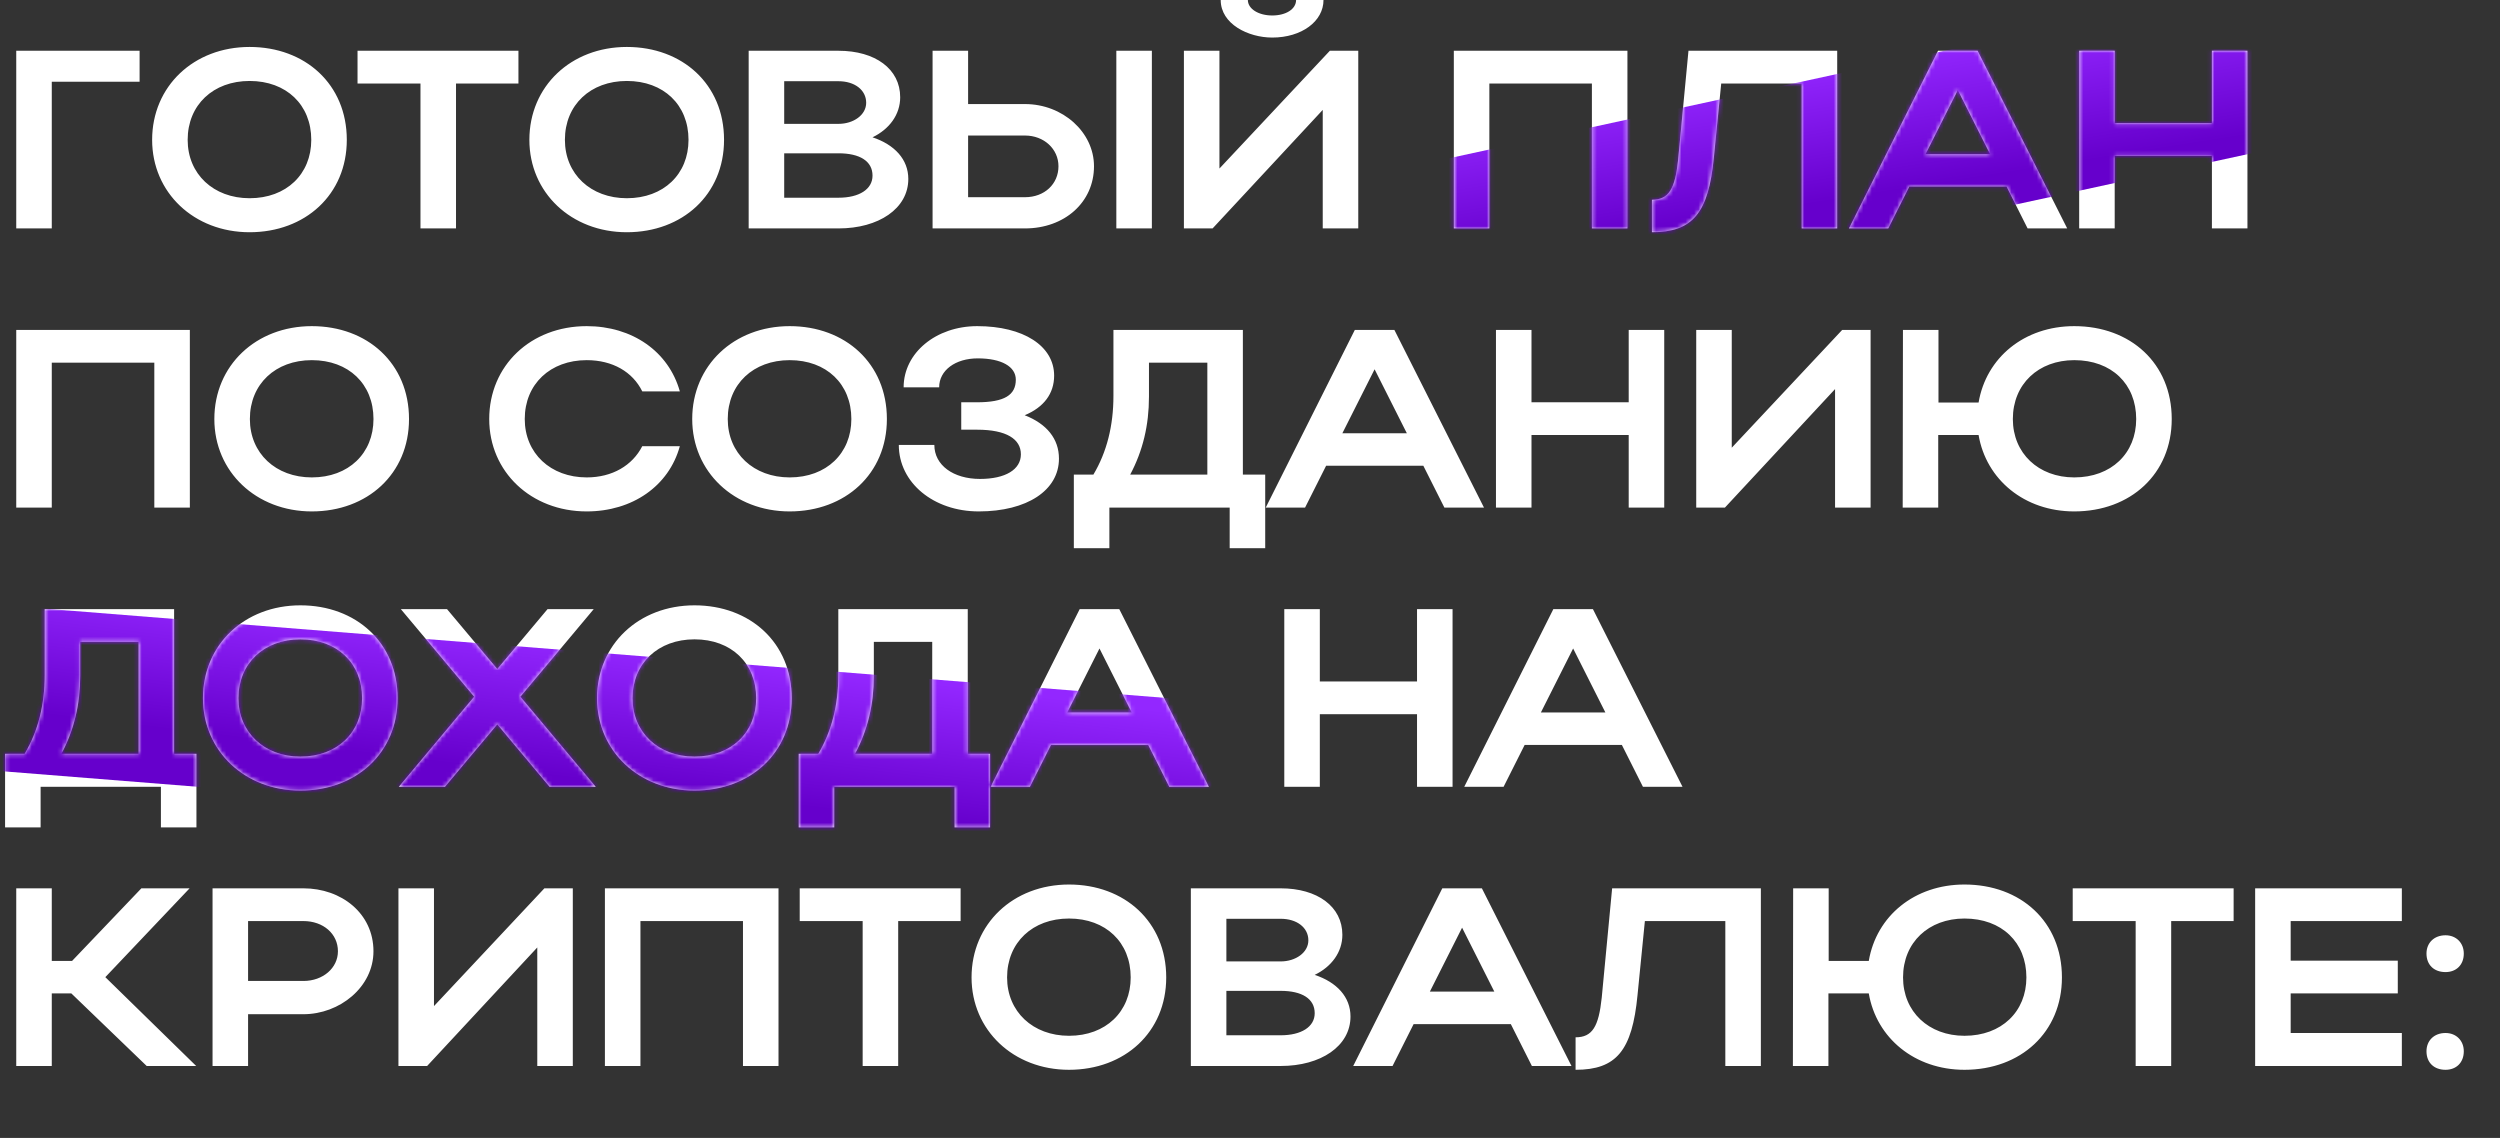 <?xml version="1.0" encoding="UTF-8"?> <svg xmlns="http://www.w3.org/2000/svg" width="591" height="269" viewBox="0 0 591 269" fill="none"><rect x="0" y="0" width="591" height="269" fill="#333333" stroke="none"/><path d="M3.84 12H33V19.32H12.24V54H3.84V12ZM35.964 33.06C35.964 20.4 45.804 11.1 59.004 11.1C72.144 11.1 81.984 19.92 81.984 33.06C81.984 46.02 72.144 54.9 59.004 54.9C45.864 54.9 35.964 45.54 35.964 33.06ZM44.364 33.06C44.364 41.16 50.484 46.86 59.004 46.86C67.704 46.86 73.584 41.16 73.584 33.06C73.584 24.78 67.704 19.14 59.004 19.14C50.424 19.14 44.364 24.78 44.364 33.06ZM99.4 54V19.74H84.52V12H122.56V19.74H107.8V54H99.4ZM125.144 33.06C125.144 20.4 134.984 11.1 148.184 11.1C161.324 11.1 171.164 19.92 171.164 33.06C171.164 46.02 161.324 54.9 148.184 54.9C135.044 54.9 125.144 45.54 125.144 33.06ZM133.544 33.06C133.544 41.16 139.664 46.86 148.184 46.86C156.884 46.86 162.764 41.16 162.764 33.06C162.764 24.78 156.884 19.14 148.184 19.14C139.604 19.14 133.544 24.78 133.544 33.06ZM176.985 54V12H198.225C206.925 12 212.805 16.32 212.805 22.98C212.805 27.12 210.225 30.54 206.265 32.46C211.485 34.2 214.725 37.68 214.725 42.3C214.725 49.32 207.705 54 198.225 54H176.985ZM204.765 24.3C204.765 21.24 202.005 19.2 198.225 19.2H185.385V29.28H198.225C201.765 29.28 204.765 27.18 204.765 24.3ZM206.265 41.52C206.265 38.1 203.265 36.24 198.225 36.24H185.385V46.74H198.225C203.085 46.74 206.265 44.76 206.265 41.52ZM220.461 12H228.861V24.6H242.301C251.241 24.6 258.621 31.26 258.621 39.3C258.621 47.82 251.661 54 242.301 54H220.461V12ZM263.901 12H272.301V54H263.901V12ZM250.221 39.3C250.221 35.22 246.801 32.04 242.301 32.04H228.861V46.62H242.301C246.921 46.62 250.221 43.5 250.221 39.3ZM300.755 8.88C295.115 8.88 288.575 5.7 288.575 -2.14577e-06H294.995C294.995 2.1 297.515 3.66 300.755 3.66C303.995 3.66 306.395 2.16 306.395 -2.14577e-06H312.875C312.875 5.04 307.715 8.88 300.755 8.88ZM321.095 54H312.695V25.98L286.655 54H279.875V12H288.275V39.84L314.375 12H321.095V54ZM343.684 12H384.724V54H376.324V19.74H352.084V54H343.684V12ZM396.695 37.86L399.155 12H434.315V54H425.915V19.74H406.895L405.155 37.26C403.895 50.34 400.175 54.9 390.515 54.9V47.22C394.475 47.22 395.975 44.7 396.695 37.86ZM437.087 54L458.147 12H467.507L488.687 54H479.327L474.347 44.1H451.367L446.387 54H437.087ZM455.207 36.42H470.447L462.827 21.3L455.207 36.42ZM491.516 54V12H499.916V29.1H522.896V12H531.296V54H522.896V36.84H499.916V54H491.516ZM3.84 78H44.88V120H36.48V85.74H12.24V120H3.84V78ZM50.671 99.06C50.671 86.4 60.511 77.1 73.711 77.1C86.851 77.1 96.691 85.92 96.691 99.06C96.691 112.02 86.851 120.9 73.711 120.9C60.571 120.9 50.671 111.54 50.671 99.06ZM59.071 99.06C59.071 107.16 65.191 112.86 73.711 112.86C82.411 112.86 88.291 107.16 88.291 99.06C88.291 90.78 82.411 85.14 73.711 85.14C65.131 85.14 59.071 90.78 59.071 99.06ZM124.052 99.06C124.052 107.16 130.172 112.86 138.692 112.86C144.752 112.86 149.492 110.04 151.832 105.48H160.712C158.132 114.9 149.492 120.9 138.692 120.9C125.552 120.9 115.652 111.54 115.652 99.06C115.652 86.4 125.492 77.1 138.692 77.1C149.492 77.1 158.072 83.1 160.712 92.52H151.832C149.552 87.9 144.812 85.14 138.692 85.14C130.112 85.14 124.052 90.78 124.052 99.06ZM163.64 99.06C163.64 86.4 173.48 77.1 186.68 77.1C199.82 77.1 209.66 85.92 209.66 99.06C209.66 112.02 199.82 120.9 186.68 120.9C173.54 120.9 163.64 111.54 163.64 99.06ZM172.04 99.06C172.04 107.16 178.16 112.86 186.68 112.86C195.38 112.86 201.26 107.16 201.26 99.06C201.26 90.78 195.38 85.14 186.68 85.14C178.1 85.14 172.04 90.78 172.04 99.06ZM231.378 120.9C220.698 120.9 212.478 114.12 212.478 105.18H220.878C220.878 109.98 225.378 113.22 231.678 113.22C237.678 113.22 241.338 111 241.338 107.4C241.338 103.8 237.918 101.58 231.018 101.58H227.238V95.1H230.958C237.498 95.1 240.138 93.36 240.138 89.76C240.138 86.64 236.718 84.72 231.138 84.72C225.858 84.72 222.018 87.54 222.018 91.56H213.618C213.618 83.4 221.298 77.1 231.018 77.1C241.938 77.1 249.198 81.78 249.198 88.8C249.198 93.06 246.738 96.3 242.238 98.16C247.458 100.2 250.338 103.74 250.338 108.42C250.338 115.92 242.778 120.9 231.378 120.9ZM253.856 112.2H258.476C261.656 106.86 263.216 100.62 263.216 93.6V78H293.816V112.2H299.096V129.6H290.696V120H262.256V129.6H253.856V112.2ZM267.176 112.2H285.416V85.74H271.616V93.78C271.616 100.5 270.176 106.56 267.176 112.2ZM299.216 120L320.276 78H329.636L350.816 120H341.456L336.476 110.1H313.496L308.516 120H299.216ZM317.336 102.42H332.576L324.956 87.3L317.336 102.42ZM353.645 120V78H362.045V95.1H385.025V78H393.425V120H385.025V102.84H362.045V120H353.645ZM442.208 120H433.808V91.98L407.768 120H400.988V78H409.388V105.84L435.488 78H442.208V120ZM449.797 120L449.857 78H458.257V95.16H467.737C469.537 84.54 478.537 77.1 490.357 77.1C503.677 77.1 513.397 85.92 513.397 99.06C513.397 112.02 503.677 120.9 490.357 120.9C478.597 120.9 469.537 113.4 467.737 102.84H458.197V120H449.797ZM475.837 99.06C475.837 107.16 481.897 112.86 490.357 112.86C499.117 112.86 504.997 107.16 504.997 99.06C504.997 90.78 499.177 85.14 490.357 85.14C481.897 85.14 475.837 90.78 475.837 99.06ZM1.2 178.2H5.82C9 172.86 10.56 166.62 10.56 159.6V144H41.16V178.2H46.44V195.6H38.04V186H9.6V195.6H1.2V178.2ZM14.52 178.2H32.76V151.74H18.96V159.78C18.96 166.5 17.52 172.56 14.52 178.2ZM47.976 165.06C47.976 152.4 57.816 143.1 71.016 143.1C84.156 143.1 93.996 151.92 93.996 165.06C93.996 178.02 84.156 186.9 71.016 186.9C57.876 186.9 47.976 177.54 47.976 165.06ZM56.376 165.06C56.376 173.16 62.496 178.86 71.016 178.86C79.716 178.86 85.596 173.16 85.596 165.06C85.596 156.78 79.716 151.14 71.016 151.14C62.436 151.14 56.376 156.78 56.376 165.06ZM123.017 164.7L140.837 186H129.917L117.557 171.24L105.197 186H94.277L112.097 164.7L94.757 144H105.677L117.557 158.16L129.437 144H140.357L123.017 164.7ZM141.14 165.06C141.14 152.4 150.98 143.1 164.18 143.1C177.32 143.1 187.16 151.92 187.16 165.06C187.16 178.02 177.32 186.9 164.18 186.9C151.04 186.9 141.14 177.54 141.14 165.06ZM149.54 165.06C149.54 173.16 155.66 178.86 164.18 178.86C172.88 178.86 178.76 173.16 178.76 165.06C178.76 156.78 172.88 151.14 164.18 151.14C155.6 151.14 149.54 156.78 149.54 165.06ZM188.817 178.2H193.437C196.617 172.86 198.177 166.62 198.177 159.6V144H228.777V178.2H234.057V195.6H225.657V186H197.217V195.6H188.817V178.2ZM202.137 178.2H220.377V151.74H206.577V159.78C206.577 166.5 205.137 172.56 202.137 178.2ZM234.177 186L255.237 144H264.597L285.777 186H276.417L271.437 176.1H248.457L243.477 186H234.177ZM252.297 168.42H267.537L259.917 153.3L252.297 168.42ZM303.606 186V144H312.006V161.1H334.986V144H343.386V186H334.986V168.84H312.006V186H303.606ZM346.149 186L367.209 144H376.569L397.749 186H388.389L383.409 176.1H360.429L355.449 186H346.149ZM364.269 168.42H379.509L371.889 153.3L364.269 168.42ZM12.24 234.84V252H3.84V210H12.24V227.16H17.04L33.42 210H44.82L24.9 231L46.38 252H34.68L16.86 234.84H12.24ZM50.246 252V210H71.726C80.726 210 88.286 215.94 88.286 224.88C88.286 233.34 80.306 239.76 71.726 239.76H58.646V252H50.246ZM79.886 224.88C79.886 220.74 76.406 217.74 71.726 217.74H58.646V231.9H71.726C76.346 231.9 79.886 228.84 79.886 224.88ZM135.412 252H127.012V223.98L100.972 252H94.192V210H102.592V237.84L128.692 210H135.412V252ZM143 210H184.04V252H175.64V217.74H151.4V252H143V210ZM203.932 252V217.74H189.052V210H227.092V217.74H212.332V252H203.932ZM229.675 231.06C229.675 218.4 239.515 209.1 252.715 209.1C265.855 209.1 275.695 217.92 275.695 231.06C275.695 244.02 265.855 252.9 252.715 252.9C239.575 252.9 229.675 243.54 229.675 231.06ZM238.075 231.06C238.075 239.16 244.195 244.86 252.715 244.86C261.415 244.86 267.295 239.16 267.295 231.06C267.295 222.78 261.415 217.14 252.715 217.14C244.135 217.14 238.075 222.78 238.075 231.06ZM281.516 252V210H302.756C311.456 210 317.336 214.32 317.336 220.98C317.336 225.12 314.756 228.54 310.796 230.46C316.016 232.2 319.256 235.68 319.256 240.3C319.256 247.32 312.236 252 302.756 252H281.516ZM309.296 222.3C309.296 219.24 306.536 217.2 302.756 217.2H289.916V227.28H302.756C306.296 227.28 309.296 225.18 309.296 222.3ZM310.796 239.52C310.796 236.1 307.796 234.24 302.756 234.24H289.916V244.74H302.756C307.616 244.74 310.796 242.76 310.796 239.52ZM319.899 252L340.959 210H350.319L371.499 252H362.139L357.159 242.1H334.179L329.199 252H319.899ZM338.019 234.42H353.259L345.639 219.3L338.019 234.42ZM378.648 235.86L381.108 210H416.268V252H407.868V217.74H388.848L387.108 235.26C385.848 248.34 382.128 252.9 372.468 252.9V245.22C376.428 245.22 377.928 242.7 378.648 235.86ZM423.84 252L423.9 210H432.3V227.16H441.78C443.58 216.54 452.58 209.1 464.4 209.1C477.72 209.1 487.44 217.92 487.44 231.06C487.44 244.02 477.72 252.9 464.4 252.9C452.64 252.9 443.58 245.4 441.78 234.84H432.24V252H423.84ZM449.88 231.06C449.88 239.16 455.94 244.86 464.4 244.86C473.16 244.86 479.04 239.16 479.04 231.06C479.04 222.78 473.22 217.14 464.4 217.14C455.94 217.14 449.88 222.78 449.88 231.06ZM504.869 252V217.74H489.989V210H528.029V217.74H513.269V252H504.869ZM533.117 252V210H567.797V217.74H541.517V227.1H566.837V234.84H541.517V244.2H567.797V252H533.117ZM573.621 225.42C573.621 222.9 575.421 221.1 578.121 221.1C580.641 221.1 582.441 222.9 582.441 225.42C582.441 228.12 580.641 229.8 578.121 229.8C575.421 229.8 573.621 228.12 573.621 225.42ZM573.621 248.52C573.621 246 575.421 244.2 578.121 244.2C580.641 244.2 582.441 246 582.441 248.52C582.441 251.22 580.641 252.9 578.121 252.9C575.421 252.9 573.621 251.22 573.621 248.52Z" fill="white"></path><mask id="mask0_125_2" style="mask-type:alpha" maskUnits="userSpaceOnUse" x="1" y="0" width="582" height="253"><path d="M3.84 12H33V19.32H12.24V54H3.84V12ZM35.964 33.06C35.964 20.4 45.804 11.1 59.004 11.1C72.144 11.1 81.984 19.92 81.984 33.06C81.984 46.02 72.144 54.9 59.004 54.9C45.864 54.9 35.964 45.54 35.964 33.06ZM44.364 33.06C44.364 41.16 50.484 46.86 59.004 46.86C67.704 46.86 73.584 41.16 73.584 33.06C73.584 24.78 67.704 19.14 59.004 19.14C50.424 19.14 44.364 24.78 44.364 33.06ZM99.4 54V19.74H84.52V12H122.56V19.74H107.8V54H99.4ZM125.144 33.06C125.144 20.4 134.984 11.1 148.184 11.1C161.324 11.1 171.164 19.92 171.164 33.06C171.164 46.02 161.324 54.9 148.184 54.9C135.044 54.9 125.144 45.54 125.144 33.06ZM133.544 33.06C133.544 41.16 139.664 46.86 148.184 46.86C156.884 46.86 162.764 41.16 162.764 33.06C162.764 24.78 156.884 19.14 148.184 19.14C139.604 19.14 133.544 24.78 133.544 33.06ZM176.985 54V12H198.225C206.925 12 212.805 16.32 212.805 22.98C212.805 27.12 210.225 30.54 206.265 32.46C211.485 34.2 214.725 37.68 214.725 42.3C214.725 49.32 207.705 54 198.225 54H176.985ZM204.765 24.3C204.765 21.24 202.005 19.2 198.225 19.2H185.385V29.28H198.225C201.765 29.28 204.765 27.18 204.765 24.3ZM206.265 41.52C206.265 38.1 203.265 36.24 198.225 36.24H185.385V46.74H198.225C203.085 46.74 206.265 44.76 206.265 41.52ZM220.461 12H228.861V24.6H242.301C251.241 24.6 258.621 31.26 258.621 39.3C258.621 47.82 251.661 54 242.301 54H220.461V12ZM263.901 12H272.301V54H263.901V12ZM250.221 39.3C250.221 35.22 246.801 32.04 242.301 32.04H228.861V46.62H242.301C246.921 46.62 250.221 43.5 250.221 39.3ZM300.755 8.88C295.115 8.88 288.575 5.7 288.575 -2.14577e-06H294.995C294.995 2.1 297.515 3.66 300.755 3.66C303.995 3.66 306.395 2.16 306.395 -2.14577e-06H312.875C312.875 5.04 307.715 8.88 300.755 8.88ZM321.095 54H312.695V25.98L286.655 54H279.875V12H288.275V39.84L314.375 12H321.095V54ZM343.684 12H384.724V54H376.324V19.74H352.084V54H343.684V12ZM396.695 37.86L399.155 12H434.315V54H425.915V19.74H406.895L405.155 37.26C403.895 50.34 400.175 54.9 390.515 54.9V47.22C394.475 47.22 395.975 44.7 396.695 37.86ZM437.087 54L458.147 12H467.507L488.687 54H479.327L474.347 44.1H451.367L446.387 54H437.087ZM455.207 36.42H470.447L462.827 21.3L455.207 36.42ZM491.516 54V12H499.916V29.1H522.896V12H531.296V54H522.896V36.84H499.916V54H491.516ZM3.84 78H44.88V120H36.48V85.74H12.24V120H3.84V78ZM50.671 99.06C50.671 86.4 60.511 77.1 73.711 77.1C86.851 77.1 96.691 85.92 96.691 99.06C96.691 112.02 86.851 120.9 73.711 120.9C60.571 120.9 50.671 111.54 50.671 99.06ZM59.071 99.06C59.071 107.16 65.191 112.86 73.711 112.86C82.411 112.86 88.291 107.16 88.291 99.06C88.291 90.78 82.411 85.14 73.711 85.14C65.131 85.14 59.071 90.78 59.071 99.06ZM124.052 99.06C124.052 107.16 130.172 112.86 138.692 112.86C144.752 112.86 149.492 110.04 151.832 105.48H160.712C158.132 114.9 149.492 120.9 138.692 120.9C125.552 120.9 115.652 111.54 115.652 99.06C115.652 86.4 125.492 77.1 138.692 77.1C149.492 77.1 158.072 83.1 160.712 92.52H151.832C149.552 87.9 144.812 85.14 138.692 85.14C130.112 85.14 124.052 90.78 124.052 99.06ZM163.64 99.06C163.64 86.4 173.48 77.1 186.68 77.1C199.82 77.1 209.66 85.92 209.66 99.06C209.66 112.02 199.82 120.9 186.68 120.9C173.54 120.9 163.64 111.54 163.64 99.06ZM172.04 99.06C172.04 107.16 178.16 112.86 186.68 112.86C195.38 112.86 201.26 107.16 201.26 99.06C201.26 90.78 195.38 85.14 186.68 85.14C178.1 85.14 172.04 90.78 172.04 99.06ZM231.378 120.9C220.698 120.9 212.478 114.12 212.478 105.18H220.878C220.878 109.98 225.378 113.22 231.678 113.22C237.678 113.22 241.338 111 241.338 107.4C241.338 103.8 237.918 101.58 231.018 101.58H227.238V95.1H230.958C237.498 95.1 240.138 93.36 240.138 89.76C240.138 86.64 236.718 84.72 231.138 84.72C225.858 84.72 222.018 87.54 222.018 91.56H213.618C213.618 83.4 221.298 77.1 231.018 77.1C241.938 77.1 249.198 81.78 249.198 88.8C249.198 93.06 246.738 96.3 242.238 98.16C247.458 100.2 250.338 103.74 250.338 108.42C250.338 115.92 242.778 120.9 231.378 120.9ZM253.856 112.2H258.476C261.656 106.86 263.216 100.62 263.216 93.6V78H293.816V112.2H299.096V129.6H290.696V120H262.256V129.6H253.856V112.2ZM267.176 112.2H285.416V85.74H271.616V93.78C271.616 100.5 270.176 106.56 267.176 112.2ZM299.216 120L320.276 78H329.636L350.816 120H341.456L336.476 110.1H313.496L308.516 120H299.216ZM317.336 102.42H332.576L324.956 87.3L317.336 102.42ZM353.645 120V78H362.045V95.1H385.025V78H393.425V120H385.025V102.84H362.045V120H353.645ZM442.208 120H433.808V91.98L407.768 120H400.988V78H409.388V105.84L435.488 78H442.208V120ZM449.797 120L449.857 78H458.257V95.16H467.737C469.537 84.54 478.537 77.1 490.357 77.1C503.677 77.1 513.397 85.92 513.397 99.06C513.397 112.02 503.677 120.9 490.357 120.9C478.597 120.9 469.537 113.4 467.737 102.84H458.197V120H449.797ZM475.837 99.06C475.837 107.16 481.897 112.86 490.357 112.86C499.117 112.86 504.997 107.16 504.997 99.06C504.997 90.78 499.177 85.14 490.357 85.14C481.897 85.14 475.837 90.78 475.837 99.06ZM1.2 178.2H5.82C9 172.86 10.56 166.62 10.56 159.6V144H41.16V178.2H46.44V195.6H38.04V186H9.6V195.6H1.2V178.2ZM14.52 178.2H32.76V151.74H18.96V159.78C18.96 166.5 17.52 172.56 14.52 178.2ZM47.976 165.06C47.976 152.4 57.816 143.1 71.016 143.1C84.156 143.1 93.996 151.92 93.996 165.06C93.996 178.02 84.156 186.9 71.016 186.9C57.876 186.9 47.976 177.54 47.976 165.06ZM56.376 165.06C56.376 173.16 62.496 178.86 71.016 178.86C79.716 178.86 85.596 173.16 85.596 165.06C85.596 156.78 79.716 151.14 71.016 151.14C62.436 151.14 56.376 156.78 56.376 165.06ZM123.017 164.7L140.837 186H129.917L117.557 171.24L105.197 186H94.277L112.097 164.7L94.757 144H105.677L117.557 158.16L129.437 144H140.357L123.017 164.7ZM141.14 165.06C141.14 152.4 150.98 143.1 164.18 143.1C177.32 143.1 187.16 151.92 187.16 165.06C187.16 178.02 177.32 186.9 164.18 186.9C151.04 186.9 141.14 177.54 141.14 165.06ZM149.54 165.06C149.54 173.16 155.66 178.86 164.18 178.86C172.88 178.86 178.76 173.16 178.76 165.06C178.76 156.78 172.88 151.14 164.18 151.14C155.6 151.14 149.54 156.78 149.54 165.06ZM188.817 178.2H193.437C196.617 172.86 198.177 166.62 198.177 159.6V144H228.777V178.2H234.057V195.6H225.657V186H197.217V195.6H188.817V178.2ZM202.137 178.2H220.377V151.74H206.577V159.78C206.577 166.5 205.137 172.56 202.137 178.2ZM234.177 186L255.237 144H264.597L285.777 186H276.417L271.437 176.1H248.457L243.477 186H234.177ZM252.297 168.42H267.537L259.917 153.3L252.297 168.42ZM303.606 186V144H312.006V161.1H334.986V144H343.386V186H334.986V168.84H312.006V186H303.606ZM346.149 186L367.209 144H376.569L397.749 186H388.389L383.409 176.1H360.429L355.449 186H346.149ZM364.269 168.42H379.509L371.889 153.3L364.269 168.42ZM12.24 234.84V252H3.84V210H12.24V227.16H17.04L33.42 210H44.82L24.9 231L46.38 252H34.68L16.86 234.84H12.24ZM50.246 252V210H71.726C80.726 210 88.286 215.94 88.286 224.88C88.286 233.34 80.306 239.76 71.726 239.76H58.646V252H50.246ZM79.886 224.88C79.886 220.74 76.406 217.74 71.726 217.74H58.646V231.9H71.726C76.346 231.9 79.886 228.84 79.886 224.88ZM135.412 252H127.012V223.98L100.972 252H94.192V210H102.592V237.84L128.692 210H135.412V252ZM143 210H184.04V252H175.64V217.74H151.4V252H143V210ZM203.932 252V217.74H189.052V210H227.092V217.74H212.332V252H203.932ZM229.675 231.06C229.675 218.4 239.515 209.1 252.715 209.1C265.855 209.1 275.695 217.92 275.695 231.06C275.695 244.02 265.855 252.9 252.715 252.9C239.575 252.9 229.675 243.54 229.675 231.06ZM238.075 231.06C238.075 239.16 244.195 244.86 252.715 244.86C261.415 244.86 267.295 239.16 267.295 231.06C267.295 222.78 261.415 217.14 252.715 217.14C244.135 217.14 238.075 222.78 238.075 231.06ZM281.516 252V210H302.756C311.456 210 317.336 214.32 317.336 220.98C317.336 225.12 314.756 228.54 310.796 230.46C316.016 232.2 319.256 235.68 319.256 240.3C319.256 247.32 312.236 252 302.756 252H281.516ZM309.296 222.3C309.296 219.24 306.536 217.2 302.756 217.2H289.916V227.28H302.756C306.296 227.28 309.296 225.18 309.296 222.3ZM310.796 239.52C310.796 236.1 307.796 234.24 302.756 234.24H289.916V244.74H302.756C307.616 244.74 310.796 242.76 310.796 239.52ZM319.899 252L340.959 210H350.319L371.499 252H362.139L357.159 242.1H334.179L329.199 252H319.899ZM338.019 234.42H353.259L345.639 219.3L338.019 234.42ZM378.648 235.86L381.108 210H416.268V252H407.868V217.74H388.848L387.108 235.26C385.848 248.34 382.128 252.9 372.468 252.9V245.22C376.428 245.22 377.928 242.7 378.648 235.86ZM423.84 252L423.9 210H432.3V227.16H441.78C443.58 216.54 452.58 209.1 464.4 209.1C477.72 209.1 487.44 217.92 487.44 231.06C487.44 244.02 477.72 252.9 464.4 252.9C452.64 252.9 443.58 245.4 441.78 234.84H432.24V252H423.84ZM449.88 231.06C449.88 239.16 455.94 244.86 464.4 244.86C473.16 244.86 479.04 239.16 479.04 231.06C479.04 222.78 473.22 217.14 464.4 217.14C455.94 217.14 449.88 222.78 449.88 231.06ZM504.869 252V217.74H489.989V210H528.029V217.74H513.269V252H504.869ZM533.117 252V210H567.797V217.74H541.517V227.1H566.837V234.84H541.517V244.2H567.797V252H533.117ZM573.621 225.42C573.621 222.9 575.421 221.1 578.121 221.1C580.641 221.1 582.441 222.9 582.441 225.42C582.441 228.12 580.641 229.8 578.121 229.8C575.421 229.8 573.621 228.12 573.621 225.42ZM573.621 248.52C573.621 246 575.421 244.2 578.121 244.2C580.641 244.2 582.441 246 582.441 248.52C582.441 251.22 580.641 252.9 578.121 252.9C575.421 252.9 573.621 251.22 573.621 248.52Z" fill="white"></path></mask><g mask="url(#mask0_125_2)"><rect x="552.233" y="-8.116" width="39.113" height="222.494" transform="rotate(77.75 552.233 -8.116)" fill="url(#paint0_linear_125_2)"></rect><rect x="292.32" y="166.325" width="39.113" height="314.958" transform="rotate(94.554 292.32 166.325)" fill="url(#paint1_linear_125_2)"></rect></g><defs><linearGradient id="paint0_linear_125_2" x1="554.991" y1="9.979" x2="587.551" y2="11.87" gradientUnits="userSpaceOnUse"><stop stop-color="#9327FF"></stop><stop offset="1" stop-color="#6600CC"></stop></linearGradient><linearGradient id="paint1_linear_125_2" x1="295.078" y1="191.94" x2="327.693" y2="193.278" gradientUnits="userSpaceOnUse"><stop stop-color="#9327FF"></stop><stop offset="1" stop-color="#6600CC"></stop></linearGradient></defs></svg> 